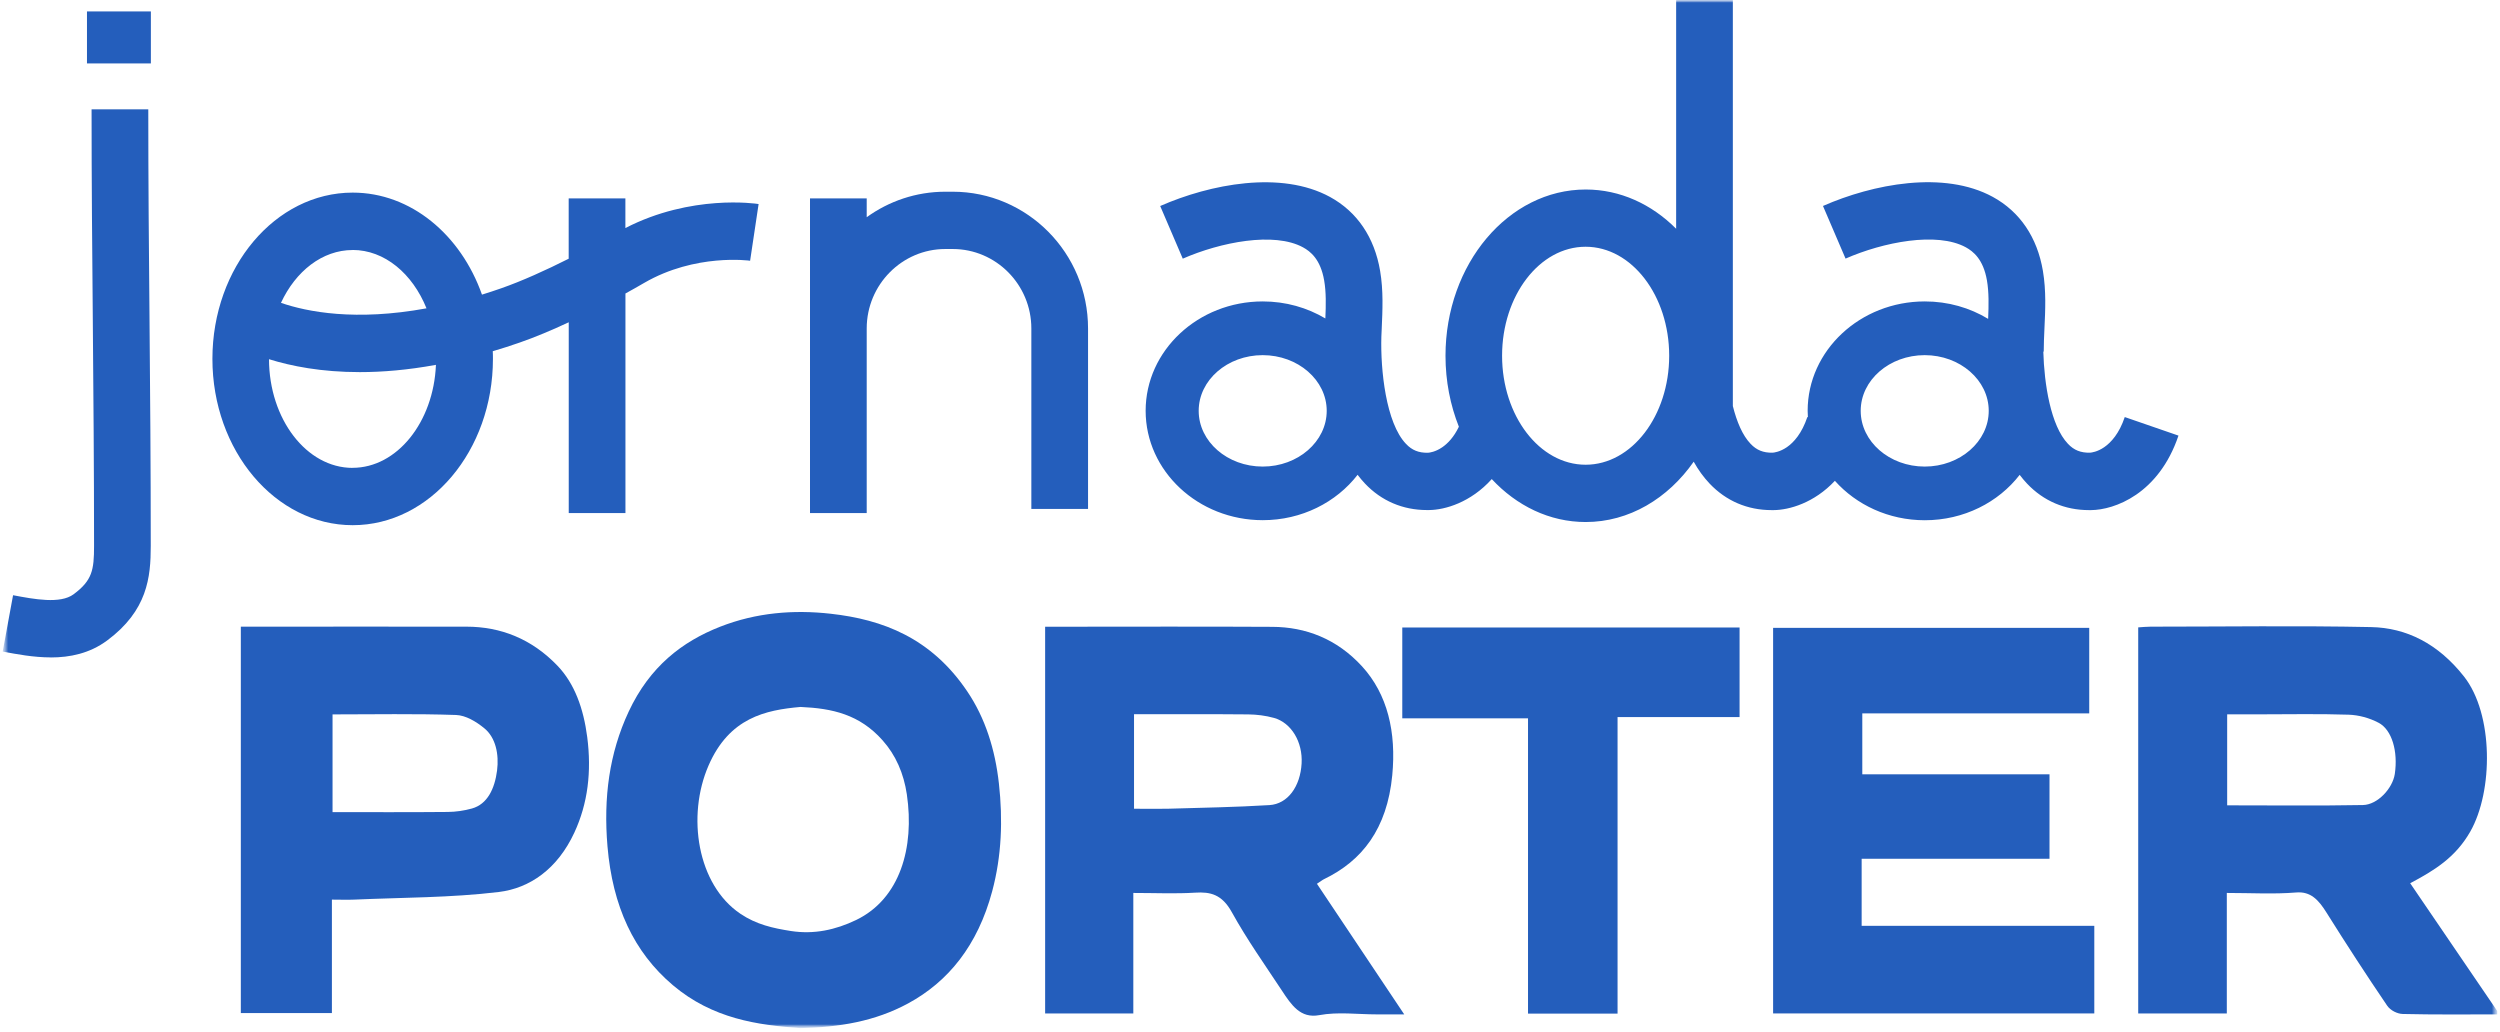 <svg xmlns="http://www.w3.org/2000/svg" width="465" height="192" viewBox="0 0 465 192" fill="none"><mask id="mask0_50_44" style="mask-type:luminance" maskUnits="userSpaceOnUse" x="0" y="0" width="465" height="192"><path d="M464.5 0H0.5V191.224H464.5V0Z" fill="white"></path></mask><g mask="url(#mask0_50_44)"><mask id="mask1_50_44" style="mask-type:luminance" maskUnits="userSpaceOnUse" x="0" y="0" width="465" height="192"><path d="M464.5 0H0.5V191.224H464.5V0Z" fill="white"></path></mask><g mask="url(#mask1_50_44)"><path d="M464.5 188.676C458.634 188.676 452.78 188.743 446.914 188.599C445.927 188.577 444.633 187.967 444.008 187.048C440.16 181.387 436.411 175.616 432.738 169.756C431.247 167.363 429.777 165.779 427.102 166C422.903 166.344 418.671 166.089 414.187 166.089V188.499H397.708V116.693C398.443 116.649 399.221 116.56 400 116.56C413.672 116.56 427.354 116.35 441.026 116.638C447.594 116.771 453.492 119.717 458.305 125.832C463.809 132.822 463.765 147.168 459.456 154.701C456.683 159.564 452.681 161.946 448.295 164.283C453.766 172.326 459.128 180.18 464.478 188.034V188.665L464.5 188.676ZM414.253 149.793C422.848 149.793 431.181 149.893 439.502 149.738C442.243 149.683 445.028 146.636 445.434 143.955C446.048 139.801 444.929 135.747 442.408 134.429C440.675 133.52 438.724 133 436.849 132.933C431.247 132.745 425.644 132.867 420.031 132.867H414.253V149.805V149.793Z" fill="#245EBC"></path><path d="M210.797 166.1V188.499H194.395V116.571H196.873C210.139 116.571 223.406 116.516 236.672 116.593C242.833 116.627 248.622 118.798 253.326 123.927C258.095 129.133 259.729 136.201 258.961 144.199C257.996 154.202 253.326 160.118 246.276 163.519C245.914 163.696 245.574 163.973 244.949 164.383C250.278 172.359 255.508 180.191 261.187 188.676H256.089C252.504 188.676 248.874 188.167 245.355 188.82C241.891 189.463 240.202 186.948 238.415 184.223C235.257 179.437 231.946 174.774 229.118 169.667C227.287 166.355 225.138 165.856 222.331 166.033C218.603 166.266 214.865 166.089 210.786 166.089M210.929 150.425C213.143 150.425 215.161 150.469 217.178 150.425C223.493 150.236 229.808 150.137 236.113 149.749C239.533 149.539 241.858 146.282 242.099 142.006C242.329 138.04 240.213 134.44 236.957 133.531C235.4 133.099 233.788 132.9 232.199 132.878C225.149 132.811 218.088 132.844 210.929 132.844V150.414V150.425Z" fill="#245EBC"></path><path d="M148.786 191.224C140.925 190.659 132.548 189.496 125.159 183.248C117.89 177.1 113.932 168.57 112.989 157.393C112.232 148.398 113.307 140.123 116.936 132.357C120.861 123.971 126.88 119.341 133.941 116.571C140.661 113.935 147.612 113.381 154.509 114.156C164.168 115.231 173.191 118.632 179.912 128.602C183.278 133.587 185.098 139.425 185.799 145.75C186.545 152.463 186.315 159.187 184.55 165.768C181.842 175.893 176.349 182.606 168.904 186.638C162.743 189.972 156.131 191.08 148.775 191.235M148.884 131.493C142.394 132.069 135.662 133.487 131.792 142.382C127.702 151.776 129.676 164.549 137.723 169.966C140.694 171.971 143.797 172.647 147.108 173.168C151.384 173.832 155.397 172.968 159.245 171.118C167.391 167.186 170.132 157.67 168.674 147.755C168.093 143.845 166.613 140.444 164.146 137.685C159.881 132.889 154.816 131.748 148.895 131.493" fill="#245EBC"></path><path d="M346.266 159.73V172.204H389.54V188.499H329.798V116.782H388.597V132.689H346.387V144.022H381.208V159.73H346.266Z" fill="#245EBC"></path><path d="M61.733 167.352V188.433H44.794V116.56H47.458C60.571 116.56 73.683 116.538 86.796 116.56C93.067 116.571 98.867 118.776 103.724 123.86C106.871 127.162 108.537 131.77 109.228 137.12C110.05 143.512 109.349 149.439 106.827 154.867C103.702 161.613 98.549 165.214 92.772 165.912C83.847 166.986 74.835 166.931 65.866 167.329C64.584 167.385 63.301 167.329 61.744 167.329M61.843 151.056C69.123 151.056 76.194 151.09 83.266 151.023C84.779 151.012 86.314 150.79 87.783 150.381C90.677 149.572 92.015 146.681 92.454 143.324C92.837 140.311 92.212 137.209 90.096 135.47C88.55 134.196 86.621 133.055 84.834 132.988C77.214 132.723 69.583 132.878 61.853 132.878V151.056H61.843Z" fill="#245EBC"></path><path d="M300.865 188.532H284.211V133.609H260.825V116.715H323.56V133.376H300.865V188.532Z" fill="#245EBC"></path><path d="M116.322 42.417V36.9H105.775V48.122C101.564 50.249 97.047 52.287 93.243 53.616C92.015 54.048 90.82 54.436 89.647 54.802C85.711 43.657 76.413 35.825 65.603 35.825C51.208 35.825 39.509 49.695 39.509 66.754C39.509 83.814 51.208 97.684 65.603 97.684C79.999 97.684 91.686 83.803 91.686 66.754C91.686 66.278 91.686 65.791 91.653 65.326C93.287 64.849 94.964 64.306 96.686 63.708C99.525 62.722 102.661 61.404 105.786 59.942V95.435H116.333V54.591C117.572 53.904 118.745 53.251 119.819 52.619C129.347 47.092 139.412 48.476 139.521 48.498L141.1 37.952C140.574 37.864 128.579 36.102 116.322 42.417ZM65.581 46.493C71.535 46.493 76.721 50.891 79.33 57.349C66.129 59.776 57.139 58.014 52.26 56.33C54.99 50.448 59.946 46.504 65.592 46.504M65.581 87.027C57.029 87.027 50.056 77.965 50.035 66.81C54.146 68.095 59.77 69.214 66.93 69.214C71.118 69.214 75.832 68.826 81.084 67.862C80.645 78.519 73.848 87.016 65.57 87.016" fill="#245EBC"></path><path d="M202.377 61.094V94.659H191.83V61.094C191.83 52.952 185.273 46.316 177.204 46.316H175.833C167.775 46.316 161.208 52.952 161.208 61.094V95.435H150.66V36.9H161.208V40.401C165.33 37.421 170.384 35.659 175.833 35.659H177.204C191.084 35.659 202.377 47.069 202.377 61.094Z" fill="#245EBC"></path><path d="M395.209 77.566C394.178 80.624 392.687 82.275 391.393 83.172C390.111 84.058 389.003 84.18 388.729 84.202C387.019 84.235 385.758 83.737 384.64 82.551C381.427 79.184 380.221 71.407 380.057 65.403H380.133C380.133 64.04 380.199 62.634 380.265 61.138C380.429 57.671 380.605 54.093 379.98 50.382C378.927 44.134 375.704 39.381 370.661 36.623C361.55 31.649 348.36 34.23 339.074 38.307L343.273 48.1C350.268 45.031 360.256 43.059 365.639 45.995C366.999 46.748 368.896 48.199 369.575 52.176C369.948 54.358 369.904 56.762 369.795 59.31C366.396 57.25 362.361 56.065 358.008 56.065C346.003 56.065 336.223 65.193 336.223 76.403C336.223 76.813 336.234 77.201 336.267 77.6L336.169 77.566C335.138 80.624 333.658 82.275 332.364 83.172C331.07 84.058 329.974 84.18 329.7 84.202C327.99 84.235 326.729 83.737 325.61 82.551C324.097 80.978 323.034 78.419 322.31 75.528V0H311.763V42.55C307.213 37.986 301.347 35.249 294.945 35.249C280.56 35.249 268.862 49.119 268.862 66.178C268.862 70.887 269.761 75.373 271.35 79.372C270.418 81.322 269.278 82.485 268.27 83.183C266.987 84.069 265.879 84.191 265.605 84.213C263.884 84.246 262.634 83.748 261.516 82.562C257.777 78.652 256.758 68.804 256.933 62.645C256.933 62.235 256.966 61.825 256.988 61.404C256.988 61.304 256.999 61.238 256.999 61.149C257.152 57.682 257.328 54.104 256.703 50.393C255.65 44.145 252.427 39.392 247.383 36.634C238.273 31.66 225.083 34.241 215.797 38.318L219.996 48.111C227.002 45.042 236.979 43.07 242.362 46.006C243.733 46.759 245.618 48.21 246.298 52.187C246.671 54.347 246.627 56.718 246.517 59.233C243.151 57.228 239.15 56.065 234.874 56.065C222.857 56.065 213.089 65.193 213.089 76.403C213.089 87.614 222.857 96.753 234.874 96.753C242.121 96.753 248.557 93.43 252.515 88.312C252.942 88.877 253.392 89.42 253.874 89.929C256.944 93.175 260.935 94.87 265.419 94.87H265.792C268.763 94.848 273.554 93.463 277.468 89.109C282.084 94.072 288.213 97.097 294.934 97.097C303.014 97.097 310.239 92.721 315.03 85.875C315.853 87.359 316.839 88.733 317.98 89.94C321.06 93.186 325.04 94.881 329.524 94.881H329.897C332.803 94.859 337.44 93.541 341.289 89.431C345.279 93.906 351.288 96.764 358.008 96.764C365.266 96.764 371.702 93.441 375.66 88.323C376.088 88.888 376.537 89.431 377.02 89.94C380.09 93.186 384.069 94.881 388.554 94.881H388.926C393.279 94.848 401.524 91.901 405.197 81.023L395.22 77.578L395.209 77.566ZM234.863 86.783C228.295 86.783 222.956 82.13 222.956 76.414C222.956 70.698 228.295 66.057 234.863 66.057C241.43 66.057 246.769 70.709 246.769 76.414C246.769 82.119 241.43 86.783 234.863 86.783ZM294.923 86.44C286.36 86.44 279.387 77.345 279.387 66.167C279.387 54.99 286.349 45.895 294.923 45.895C303.496 45.895 310.469 54.99 310.469 66.167C310.469 77.345 303.496 86.44 294.923 86.44ZM357.997 86.783C351.43 86.783 346.091 82.13 346.091 76.414C346.091 70.698 351.43 66.057 357.997 66.057C364.565 66.057 369.904 70.709 369.904 76.414C369.904 82.119 364.565 86.783 357.997 86.783Z" fill="#245EBC"></path><path d="M9.436 122.276C6.245 122.276 3.142 121.689 0.5 121.191L2.43 110.711C6.344 111.453 11.212 112.373 13.69 110.534C17.165 107.953 17.494 106.014 17.494 101.55C17.494 86.96 17.373 73.102 17.264 59.698C17.143 46.316 17.033 33.676 17.033 20.339H27.581C27.581 33.632 27.69 46.25 27.811 59.609C27.931 73.036 28.041 86.916 28.041 101.55C28.041 107.399 27.416 113.569 19.928 119.13C16.672 121.545 12.999 122.287 9.425 122.287" fill="#245EBC"></path><path d="M28.063 2.127H16.178V11.798H28.063V2.127Z" fill="#245EBC"></path></g></g></svg>